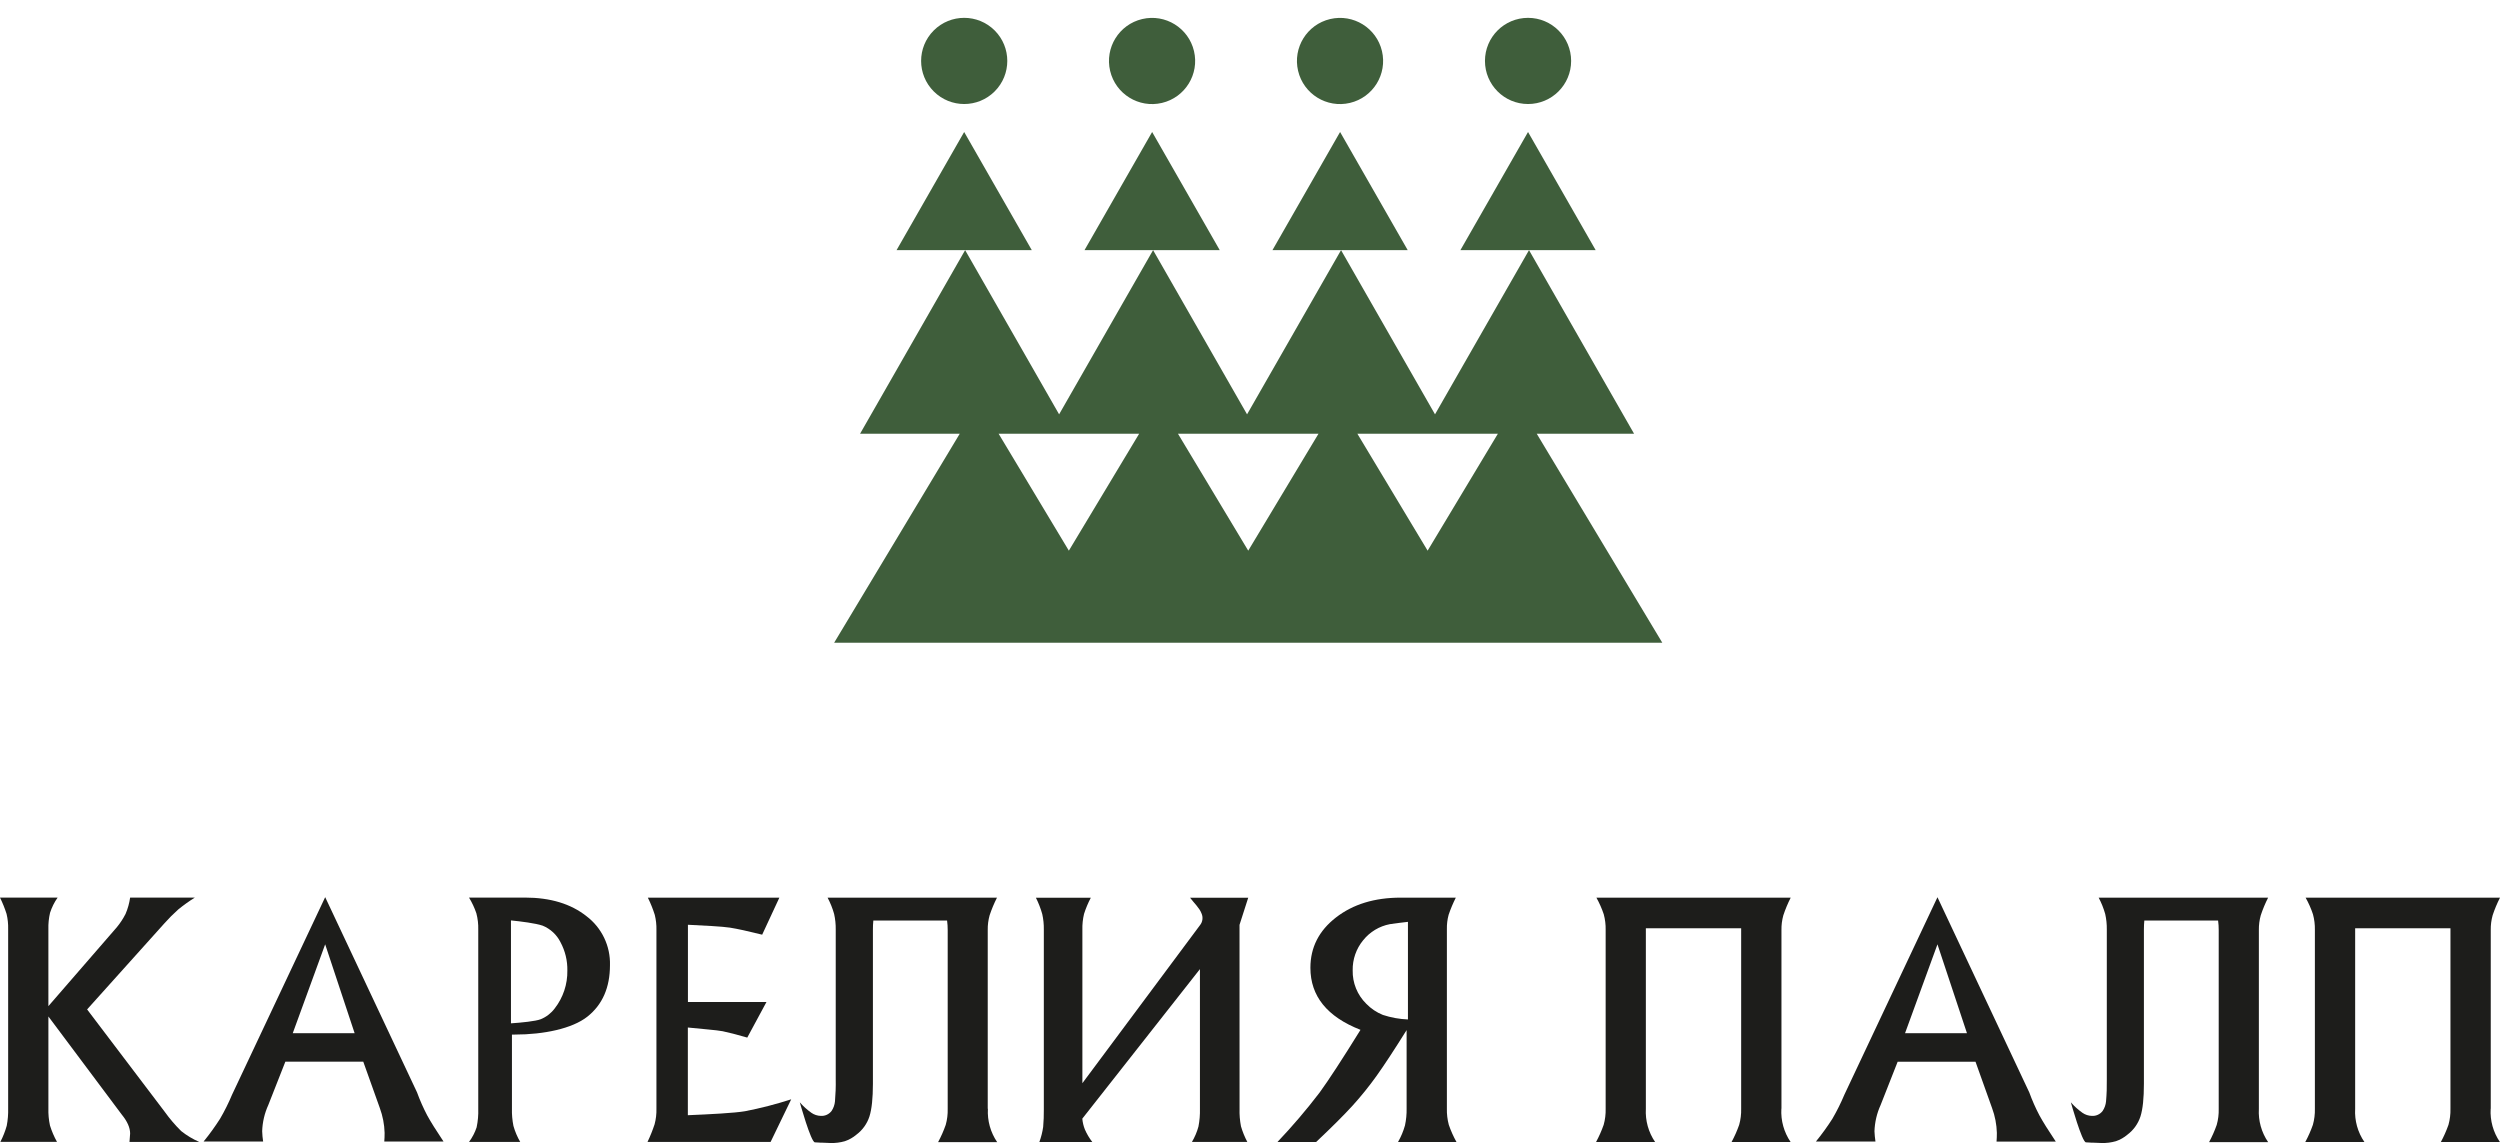 <?xml version="1.0" encoding="UTF-8"?> <svg xmlns="http://www.w3.org/2000/svg" width="192" height="88" viewBox="0 0 192 88" fill="none"> <path d="M0 68.934H4.426C4.173 69.292 3.977 69.687 3.843 70.105C3.747 70.517 3.704 70.94 3.716 71.363V77.272L8.975 71.209C9.235 70.894 9.459 70.551 9.644 70.187C9.815 69.787 9.933 69.366 9.994 68.936H14.962C14.521 69.212 14.097 69.515 13.693 69.844C13.316 70.18 12.959 70.537 12.624 70.915L6.69 77.523L12.65 85.385C13.029 85.913 13.451 86.409 13.914 86.866C14.339 87.204 14.807 87.485 15.305 87.702H9.944C9.977 87.313 9.994 87.097 9.994 87.055C9.994 86.609 9.778 86.121 9.346 85.593L3.717 78.065V85.118C3.704 85.561 3.744 86.005 3.838 86.439C3.974 86.876 4.155 87.298 4.378 87.697H0.028C0.232 87.302 0.396 86.887 0.517 86.459C0.602 86.018 0.638 85.57 0.626 85.121V71.36C0.637 70.966 0.596 70.572 0.505 70.189C0.368 69.759 0.199 69.339 0 68.934Z" fill="#1D1D1B"></path> <path d="M39.953 87.702H36.02C36.274 87.361 36.472 86.982 36.605 86.578C36.704 86.108 36.747 85.628 36.73 85.148V71.386C36.741 70.966 36.692 70.546 36.585 70.14C36.442 69.718 36.252 69.314 36.02 68.934H40.316C42.263 68.934 43.838 69.41 45.041 70.363C45.619 70.8 46.084 71.369 46.398 72.022C46.712 72.675 46.865 73.394 46.846 74.118C46.846 75.846 46.266 77.167 45.105 78.083C43.944 78.998 41.759 79.455 39.533 79.455H39.317V85.143C39.305 85.588 39.344 86.034 39.432 86.471C39.553 86.901 39.728 87.315 39.953 87.702ZM39.242 70.687V78.592C40.029 78.54 41.129 78.434 41.535 78.274C41.959 78.1 42.328 77.814 42.602 77.447C43.248 76.617 43.591 75.59 43.573 74.538C43.587 73.78 43.406 73.031 43.046 72.363C42.76 71.788 42.274 71.336 41.679 71.092C41.123 70.9 39.978 70.764 39.242 70.687Z" fill="#1D1D1B"></path> <path d="M59.182 87.702H49.728C49.939 87.261 50.121 86.807 50.274 86.342C50.377 85.953 50.425 85.55 50.414 85.148V71.416C50.423 71.027 50.38 70.639 50.287 70.261C50.144 69.807 49.965 69.365 49.754 68.939H59.856L58.535 71.783C57.45 71.512 56.625 71.332 56.062 71.243C55.498 71.154 53.976 71.075 52.833 71.022V76.956H58.864L57.39 79.687C56.568 79.45 55.939 79.287 55.503 79.199C55.067 79.109 53.73 79.013 52.827 78.913V85.648C54.5 85.579 56.405 85.481 57.218 85.342C58.418 85.109 59.602 84.803 60.765 84.427L59.182 87.702Z" fill="#1D1D1B"></path> <path d="M95.198 85.148C95.184 85.601 95.221 86.055 95.307 86.501C95.428 86.917 95.591 87.32 95.795 87.702H91.54C91.759 87.333 91.928 86.936 92.041 86.521C92.129 86.069 92.167 85.608 92.155 85.148V74.428L83.122 85.912C83.146 86.199 83.213 86.481 83.321 86.749C83.469 87.089 83.66 87.41 83.888 87.704H79.823C79.961 87.33 80.059 86.942 80.115 86.548C80.154 86.103 80.171 85.656 80.166 85.21V71.396C80.173 70.995 80.133 70.594 80.045 70.202C79.923 69.768 79.759 69.347 79.557 68.944H83.776C83.565 69.343 83.391 69.759 83.254 70.189C83.159 70.584 83.117 70.99 83.127 71.396V83.189L92.16 71.053C92.262 70.928 92.326 70.776 92.346 70.615C92.366 70.455 92.341 70.292 92.274 70.145C92.115 69.725 91.725 69.379 91.396 68.944H95.864L95.195 71.028L95.198 85.148Z" fill="#1D1D1B"></path> <path d="M107.901 86.438C107.995 86.006 108.037 85.564 108.028 85.123V79.112C107.079 80.63 106.31 81.801 105.722 82.625C105.149 83.427 104.529 84.195 103.867 84.925C103.218 85.637 102.288 86.564 101.077 87.707H98.107C99.252 86.502 100.332 85.236 101.341 83.915C102.031 82.969 103.08 81.361 104.486 79.092C101.921 78.088 100.639 76.5 100.639 74.327C100.639 72.766 101.293 71.478 102.601 70.463C103.909 69.448 105.563 68.94 107.563 68.939H111.807C111.593 69.364 111.408 69.803 111.255 70.254C111.157 70.616 111.112 70.991 111.121 71.366V85.128C111.109 85.552 111.159 85.976 111.268 86.386C111.425 86.843 111.622 87.285 111.859 87.707H107.367C107.597 87.308 107.776 86.881 107.901 86.438ZM107.451 70.879C107.133 70.918 106.897 70.95 106.745 70.975C105.933 71.129 105.203 71.569 104.687 72.215C104.155 72.864 103.871 73.681 103.886 74.52C103.875 74.996 103.962 75.47 104.141 75.912C104.32 76.353 104.588 76.753 104.928 77.088C105.288 77.46 105.723 77.753 106.204 77.946C106.827 78.151 107.475 78.268 108.13 78.294V70.798L107.451 70.879Z" fill="#1D1D1B"></path> <path d="M144.036 87.67H139.461C139.916 87.113 140.338 86.53 140.726 85.924C141.073 85.328 141.381 84.71 141.647 84.074L148.797 68.907L155.85 83.901C156.07 84.507 156.331 85.097 156.632 85.668C156.89 86.143 157.308 86.812 157.885 87.675H153.334C153.351 87.481 153.359 87.255 153.359 87.006C153.341 86.355 153.217 85.712 152.991 85.101L151.72 81.543H145.739L144.429 84.872C144.142 85.503 143.983 86.186 143.959 86.879C143.97 87.144 143.996 87.408 144.036 87.67ZM151.062 79.348L148.797 72.524L146.308 79.348H151.062Z" fill="#1D1D1B"></path> <path d="M20.209 87.67H15.635C16.09 87.113 16.512 86.53 16.899 85.924C17.247 85.328 17.555 84.71 17.821 84.074L24.974 68.902L32.029 83.896C32.249 84.502 32.51 85.093 32.81 85.663C33.069 86.138 33.487 86.807 34.063 87.67H29.513C29.53 87.476 29.538 87.251 29.538 87.001C29.52 86.35 29.395 85.707 29.17 85.096L27.899 81.537H21.915L20.605 84.867C20.318 85.498 20.158 86.18 20.135 86.874C20.143 87.141 20.168 87.407 20.209 87.67ZM27.235 79.348L24.973 72.524L22.484 79.348H27.235Z" fill="#1D1D1B"></path> <path d="M136.816 85.148V71.416C136.81 71.037 136.859 70.658 136.961 70.292C137.116 69.828 137.305 69.375 137.527 68.939H122.603C122.83 69.346 123.02 69.773 123.168 70.215C123.274 70.607 123.323 71.011 123.314 71.416V85.153C123.325 85.569 123.274 85.985 123.162 86.386C123.002 86.841 122.806 87.283 122.576 87.707H127.113C126.601 86.957 126.351 86.059 126.402 85.153V71.416C126.402 71.373 126.402 71.333 126.402 71.289H133.721C133.721 71.333 133.721 71.373 133.721 71.416V85.153C133.732 85.569 133.681 85.985 133.569 86.386C133.409 86.841 133.214 87.283 132.983 87.707H137.52C137.008 86.957 136.758 86.059 136.809 85.153L136.816 85.148Z" fill="#1D1D1B"></path> <path d="M191.29 85.148V71.416C191.284 71.037 191.333 70.658 191.435 70.292C191.589 69.828 191.778 69.375 192.001 68.939H177.07C177.299 69.345 177.488 69.773 177.635 70.215C177.742 70.607 177.792 71.011 177.783 71.416V85.153C177.793 85.569 177.742 85.984 177.63 86.386C177.47 86.841 177.275 87.283 177.045 87.707H181.587C181.073 86.958 180.823 86.059 180.876 85.153V71.416C180.876 71.373 180.876 71.333 180.876 71.289H188.195C188.195 71.333 188.195 71.373 188.195 71.416V85.153C188.205 85.569 188.154 85.984 188.043 86.386C187.882 86.841 187.687 87.283 187.457 87.707H191.994C191.48 86.958 191.23 86.059 191.283 85.153L191.29 85.148Z" fill="#1D1D1B"></path> <path d="M75.858 85.148V71.416C75.852 71.037 75.901 70.658 76.003 70.292C76.158 69.828 76.347 69.376 76.569 68.939H63.558C63.77 69.337 63.939 69.756 64.06 70.19C64.149 70.584 64.191 70.988 64.184 71.391V82.891C64.195 83.457 64.175 84.023 64.126 84.587C64.101 84.848 64.013 85.1 63.868 85.318C63.771 85.446 63.644 85.548 63.498 85.615C63.352 85.682 63.192 85.711 63.032 85.7C62.775 85.693 62.526 85.611 62.316 85.464C61.987 85.231 61.688 84.961 61.424 84.657C61.424 84.657 62.28 87.732 62.585 87.732C62.633 87.732 62.719 87.732 62.844 87.746C62.97 87.759 63.082 87.759 63.179 87.759C63.241 87.759 63.346 87.759 63.483 87.771C63.62 87.782 63.729 87.784 63.801 87.784C64.167 87.793 64.533 87.745 64.885 87.644C65.21 87.535 65.511 87.364 65.772 87.142C66.244 86.79 66.595 86.299 66.775 85.738C66.951 85.181 67.039 84.348 67.04 83.241V71.398C67.038 71.165 67.049 70.931 67.072 70.699H72.736C72.768 70.939 72.784 71.181 72.783 71.423V85.159C72.794 85.576 72.743 85.991 72.631 86.392C72.471 86.847 72.276 87.29 72.047 87.714H76.582C76.07 86.964 75.82 86.066 75.871 85.159L75.858 85.148Z" fill="#1D1D1B"></path> <path d="M173.481 85.148V71.416C173.476 71.037 173.525 70.658 173.627 70.292C173.781 69.828 173.97 69.375 174.192 68.939H161.177C161.388 69.337 161.557 69.757 161.679 70.19C161.768 70.584 161.809 70.988 161.803 71.391V82.891C161.813 83.457 161.794 84.023 161.744 84.587C161.719 84.849 161.63 85.1 161.485 85.318C161.389 85.447 161.262 85.549 161.115 85.615C160.969 85.682 160.809 85.711 160.649 85.7C160.392 85.693 160.143 85.611 159.933 85.464C159.604 85.232 159.305 84.961 159.041 84.657C159.041 84.657 159.898 87.732 160.202 87.732C160.249 87.732 160.336 87.732 160.46 87.746C160.583 87.759 160.699 87.759 160.794 87.759C160.856 87.759 160.962 87.759 161.099 87.771C161.236 87.782 161.345 87.784 161.415 87.784C161.782 87.793 162.148 87.745 162.501 87.644C162.825 87.535 163.125 87.364 163.386 87.142C163.857 86.789 164.208 86.299 164.389 85.738C164.565 85.181 164.653 84.348 164.652 83.241V71.398C164.652 71.134 164.664 70.896 164.684 70.699H170.35C170.382 70.939 170.398 71.181 170.397 71.423V85.159C170.408 85.576 170.357 85.991 170.244 86.392C170.084 86.847 169.888 87.289 169.659 87.714H174.192C173.679 86.965 173.429 86.066 173.481 85.159V85.148Z" fill="#1D1D1B"></path> <path d="M74.048 10.137L68.856 19.21H74.123H79.241L74.048 10.137Z" fill="#3F5E3B"></path> <path d="M76.391 7.019C77.683 5.727 77.683 3.632 76.391 2.34C75.098 1.048 73.003 1.048 71.711 2.34C70.419 3.632 70.419 5.727 71.711 7.019C73.003 8.312 75.098 8.312 76.391 7.019Z" fill="#3F5E3B"></path> <path d="M88.484 10.137L83.291 19.21H88.557H93.676L88.484 10.137Z" fill="#3F5E3B"></path> <path d="M89.239 7.904C91.017 7.484 92.119 5.702 91.699 3.923C91.279 2.145 89.497 1.043 87.719 1.463C85.94 1.883 84.838 3.665 85.258 5.444C85.678 7.222 87.46 8.324 89.239 7.904Z" fill="#3F5E3B"></path> <path d="M102.919 10.137L97.725 19.21H102.993H108.112L102.919 10.137Z" fill="#3F5E3B"></path> <path d="M103.674 7.904C105.453 7.484 106.555 5.702 106.135 3.923C105.715 2.145 103.933 1.043 102.154 1.463C100.375 1.883 99.274 3.665 99.694 5.443C100.113 7.222 101.896 8.324 103.674 7.904Z" fill="#3F5E3B"></path> <path d="M118.023 33.313H125.498L117.428 19.21L110.209 31.822L102.992 19.21L95.774 31.822L88.557 19.21L81.34 31.822L74.122 19.21L66.052 33.313H73.707L64.062 49.363H127.666L118.023 33.313ZM82.088 42.291L76.695 33.313H87.485L82.088 42.291ZM95.864 42.291L90.469 33.313H101.259L95.864 42.291ZM104.247 33.313H115.036L109.641 42.291L104.247 33.313Z" fill="#3F5E3B"></path> <path d="M117.353 10.137L112.16 19.21H117.428H122.547L117.353 10.137Z" fill="#3F5E3B"></path> <path d="M117.354 7.989C119.181 7.989 120.663 6.507 120.663 4.68C120.663 2.852 119.181 1.371 117.354 1.371C115.526 1.371 114.045 2.852 114.045 4.68C114.045 6.507 115.526 7.989 117.354 7.989Z" fill="#3F5E3B"></path> </svg> 